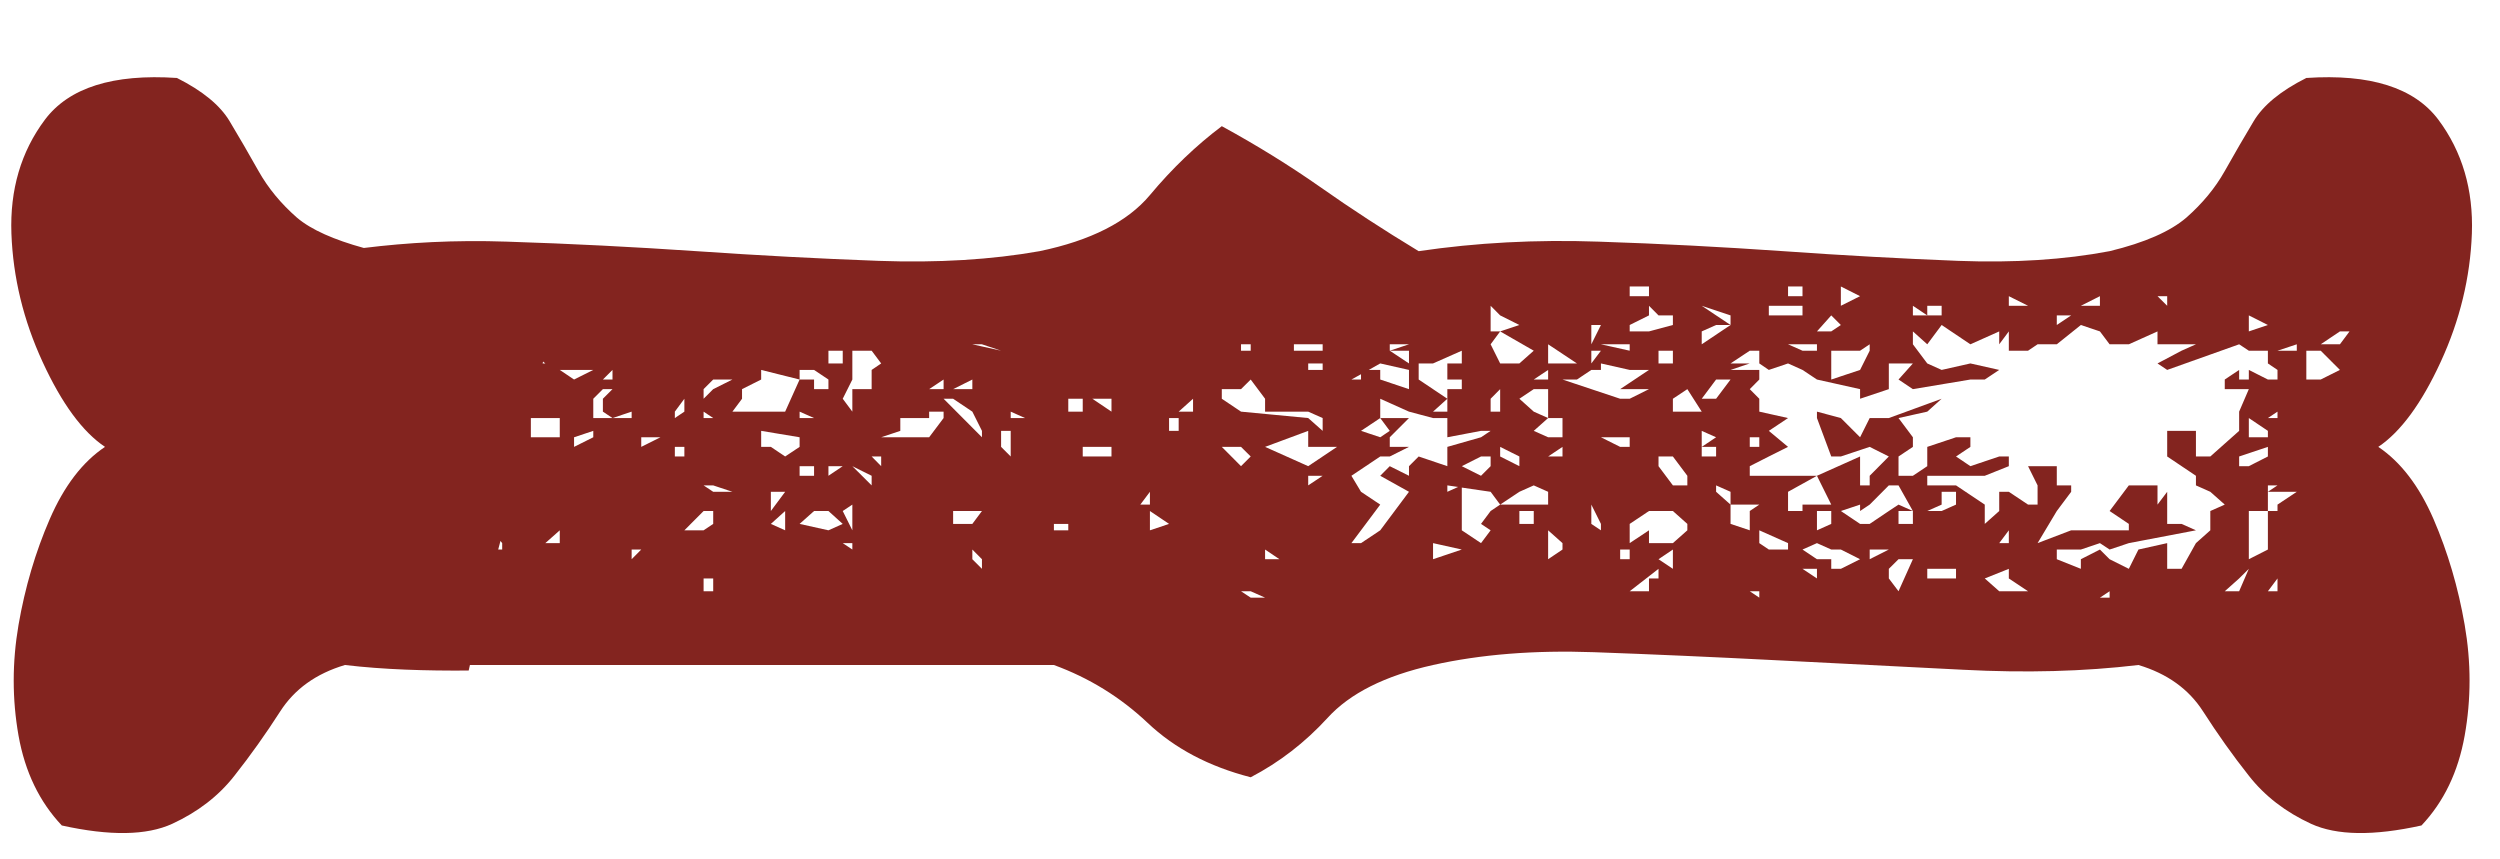 <svg width="32" height="11" viewBox="0 0 32 11" fill="none" xmlns="http://www.w3.org/2000/svg">
<path d="M29.951 4.407H29.705L29.951 4.242H30.074L29.951 4.407ZM29.705 4.858H29.521V4.489H29.705L29.951 4.735L29.705 4.858ZM29.399 4.489H29.152L29.399 4.407V4.489ZM29.152 6.459V6.541H29.029V6.952V7.034L28.785 7.158V7.034V6.788V6.541H29.029V6.459V6.295V6.213H29.152L29.029 6.295H29.399L29.152 6.459ZM29.152 7.568H29.029L29.152 7.404V7.568ZM28.661 7.568H28.477L28.661 7.404L28.785 7.281L28.661 7.568ZM29.029 5.72V5.843L28.785 5.967H28.661V5.843L29.029 5.72ZM28.785 5.597V5.351L29.029 5.515V5.597H28.785ZM29.152 5.269V5.351H29.029L29.152 5.269ZM22.397 5.72V5.597H22.519V5.72H22.397ZM28.292 6.706V6.788L28.108 6.952L27.924 7.281H27.74V6.952L27.372 7.034L27.249 7.281L27.003 7.158L26.879 7.034L26.635 7.158V7.281L26.327 7.158V7.034H26.635L26.879 6.952L27.003 7.034L27.249 6.952L28.108 6.788L27.924 6.706H27.74V6.459V6.295L27.616 6.459V6.213H27.249L27.003 6.541L27.249 6.706V6.788H26.511L26.081 6.952L26.327 6.541L26.511 6.295V6.213H26.327V5.967H25.959L26.081 6.213V6.459H25.959L25.713 6.295H25.59V6.541L25.405 6.706V6.459L25.037 6.213H24.669V6.09H25.405L25.713 5.967V5.843H25.59L25.221 5.967L25.037 5.843L25.221 5.72V5.597H25.037L24.669 5.72V5.967L24.485 6.09H24.301V5.843L24.485 5.72V5.597L24.301 5.351L24.669 5.269L24.853 5.104L24.177 5.351H23.932L23.809 5.597L23.563 5.351L23.257 5.269V5.351L23.44 5.843H23.563L23.932 5.72L24.177 5.843L23.932 6.09V6.213H23.809V6.09V5.967V5.843L23.257 6.09L23.44 6.459H23.072V6.541H22.887V6.459V6.295L23.257 6.09H23.072H22.887H22.641H22.397V5.967L22.641 5.843L22.887 5.72L22.641 5.515L22.887 5.351L22.519 5.269V5.104L22.397 4.981L22.519 4.858V4.735H22.397H22.151L22.397 4.652H22.151L22.397 4.489H22.519V4.652L22.641 4.735L22.887 4.652L23.072 4.735L23.257 4.858L23.809 4.981V5.104L24.177 4.981V4.652H24.485L24.301 4.858L24.485 4.981L25.221 4.858H25.405L25.59 4.735L25.221 4.652L24.853 4.735L24.669 4.652L24.485 4.407V4.242L24.669 4.407L24.853 4.16L25.221 4.407L25.59 4.242V4.407L25.713 4.242V4.407V4.489H25.959L26.081 4.407H26.327L26.635 4.16L26.879 4.242L27.003 4.407H27.249L27.616 4.242V4.407H27.74H28.108L27.924 4.489L27.616 4.652L27.74 4.735L28.661 4.407L28.785 4.489H29.029V4.652L29.152 4.735V4.858H29.029L28.785 4.735V4.858H28.661V4.735L28.477 4.858V4.981H28.661H28.785L28.661 5.269V5.515L28.292 5.843H28.108V5.515H27.924H27.74V5.72V5.843L28.108 6.09V6.213L28.292 6.295L28.477 6.459L28.292 6.541V6.706ZM27.003 7.65H26.879L27.003 7.568V7.65ZM25.59 6.952L25.713 6.788V6.952H25.59ZM25.713 7.568H25.59L25.405 7.404L25.713 7.281V7.404L25.959 7.568H25.713ZM25.037 6.459L24.853 6.541H24.669L24.853 6.459V6.295H25.037V6.459ZM25.037 7.404H24.669V7.281H25.037V7.404ZM24.485 6.706H24.301V6.541H24.485L24.301 6.459L24.177 6.541L23.932 6.706H23.809L23.563 6.541L23.809 6.459V6.541L23.932 6.459L24.177 6.213H24.301L24.485 6.541V6.706ZM23.932 7.158V7.034H24.177L23.932 7.158ZM24.301 7.568L24.177 7.404V7.281L24.301 7.158H24.485L24.301 7.568ZM23.257 6.788V6.541H23.44V6.706L23.257 6.788ZM23.563 7.281H23.44V7.158H23.257L23.072 7.034L23.257 6.952L23.44 7.034H23.563L23.809 7.158L23.563 7.281ZM23.257 7.404L23.072 7.281H23.257V7.404ZM22.887 7.034H22.641L22.519 6.952V6.788L22.887 6.952V7.034ZM22.519 7.65L22.397 7.568H22.519V7.65ZM21.966 6.295V6.213L22.151 6.295V6.459H22.397H22.519L22.397 6.541V6.788L22.151 6.706V6.459L21.966 6.295ZM21.782 5.72V5.515L21.966 5.597L21.782 5.72H21.966V5.843H21.782V5.72ZM21.598 6.213H21.413L21.229 5.967V5.843H21.413L21.598 6.09V6.213ZM21.598 6.788L21.413 6.952H21.107V6.788L20.86 6.952V6.706L21.107 6.541H21.413L21.598 6.706V6.788ZM21.413 7.158V7.281L21.229 7.158L21.413 7.034V7.158ZM21.229 7.404H21.107V7.568H20.86L21.229 7.281V7.404ZM20.738 7.034H20.86V7.158H20.738V7.034ZM20.738 5.597H20.86V5.72H20.738L20.492 5.597H20.738ZM20.492 6.788L20.369 6.706V6.459L20.492 6.706V6.788ZM20.185 4.858L20.369 4.735H20.492V4.652L20.86 4.735H21.107L20.738 4.981H21.107L20.86 5.104H20.738L20 4.858H20.185ZM20 5.597H19.816L19.632 5.515L19.816 5.351L19.632 5.269L19.448 5.104L19.632 4.981H19.816V5.269V5.351H20V5.597ZM20 5.843H19.816L20 5.72V5.843ZM20 7.034L19.816 7.158V6.952V6.788L20 6.952V7.034ZM19.448 6.459H19.202L19.08 6.541L18.957 6.706L19.08 6.788L18.957 6.952L18.711 6.788V6.241L19.08 6.295L19.202 6.459L19.448 6.295L19.632 6.213L19.816 6.295V6.459H19.632H19.448ZM19.632 6.706H19.448V6.541H19.632V6.706ZM18.343 7.158V6.952L18.711 7.034L18.343 7.158ZM18.664 6.233L18.526 6.295V6.213L18.664 6.233ZM19.08 5.843V5.967L18.957 6.09L18.711 5.967L18.957 5.843H19.08ZM18.159 5.843L18.035 5.967V6.09L17.789 5.967L17.667 6.09L18.035 6.295L17.667 6.788L17.421 6.952H17.298L17.667 6.459L17.421 6.295L17.298 6.09L17.667 5.843H17.789L18.035 5.72H17.789V5.597L18.035 5.351H17.789H17.667L17.789 5.515L17.667 5.597L17.421 5.515L17.667 5.351V5.104L18.035 5.269L18.343 5.351H18.526V5.515V5.597L18.957 5.515H19.08L18.957 5.597L18.526 5.72V5.967L18.159 5.843ZM16.745 5.967L16.193 5.72L16.745 5.515V5.72H16.93H17.114L16.745 5.967ZM16.745 6.213V6.09H16.93L16.745 6.213ZM16.193 7.158V7.034L16.377 7.158H16.193ZM16.009 7.65L15.885 7.568H16.009L16.193 7.65H16.009ZM15.885 5.72L16.009 5.843L15.885 5.967L15.639 5.72H15.885ZM15.639 4.981H15.885L16.009 4.858L16.193 5.104V5.269H16.745L16.93 5.351V5.515L16.745 5.351L15.885 5.269L15.639 5.104V4.981ZM15.885 4.407H16.009V4.489H15.885V4.407ZM16.93 4.652V4.735H16.745V4.652H16.93ZM16.562 4.407H16.93V4.489H16.562V4.407ZM17.421 4.79V4.858H17.298L17.421 4.79ZM17.667 4.652L18.035 4.735V4.981L17.667 4.858V4.735H17.52L17.667 4.652ZM17.789 4.407H18.035L17.789 4.489H18.035V4.652L17.789 4.489V4.407ZM18.159 4.652H18.343L18.711 4.489V4.652H18.526V4.735V4.858H18.711V4.981H18.526V5.104V5.269H18.343L18.526 5.104L18.159 4.858V4.652ZM19.08 5.104L19.202 4.981V5.269H19.08V5.104ZM19.448 5.843V5.967L19.202 5.843V5.72L19.448 5.843ZM19.816 4.735V4.858H19.632L19.816 4.735ZM19.08 4.242V4.16V3.914L19.202 4.037L19.448 4.16L19.202 4.242L19.632 4.489L19.448 4.652H19.202L19.08 4.407L19.202 4.242H19.08ZM19.816 4.407L20.185 4.652H19.816V4.407ZM20.369 4.489H20.492L20.369 4.652V4.489ZM20.369 4.16H20.492L20.369 4.407V4.16ZM20.86 4.407V4.489L20.492 4.407H20.738H20.86ZM20.86 4.16L21.107 4.037V3.914L21.229 4.037H21.413V4.16L21.107 4.242H20.86V4.16ZM20.86 3.667H21.107V3.791H20.86V3.667ZM21.229 4.652V4.489H21.413V4.652H21.229ZM21.782 5.269H21.413V5.104L21.598 4.981L21.782 5.269ZM21.966 4.858H22.151L21.966 5.104H21.782L21.966 4.858ZM21.782 4.242L21.966 4.16H22.151L21.782 3.914L22.151 4.037V4.16L21.782 4.407V4.242ZM22.641 3.914H23.072V4.037H22.641V3.914ZM23.257 4.407V4.489H23.072L22.887 4.407H23.072H23.257ZM22.887 3.667H23.072V3.791H22.887V3.667ZM23.44 4.037L23.563 4.16L23.44 4.242H23.257L23.44 4.037ZM23.932 4.407V4.489L23.809 4.735L23.44 4.858V4.652V4.489H23.563H23.809L23.932 4.407ZM23.563 3.667L23.809 3.791L23.563 3.914V3.667ZM24.485 3.914L24.669 4.037V3.914H24.853V4.037H24.669H24.485V3.914ZM25.713 3.791L25.959 3.914H25.713V3.791ZM26.327 4.037H26.511L26.327 4.16V4.037ZM26.879 3.791V3.914H26.635L26.879 3.791ZM27.74 3.791V3.914L27.616 3.791H27.74ZM28.785 4.16V4.037L29.029 4.16L28.785 4.242V4.16ZM15.271 5.269H15.087L15.271 5.104V5.269ZM15.087 5.515H14.964V5.351H15.087V5.515ZM14.719 6.788V6.541L14.964 6.706L14.719 6.788ZM14.596 6.459L14.719 6.295V6.459H14.596ZM14.227 5.269L13.982 5.104H14.227V5.269ZM14.227 5.843H13.982H13.859V5.72H13.982H14.227V5.843ZM13.674 5.104H13.859V5.269H13.674V5.104ZM13.674 6.788H13.49V6.706H13.674V6.788ZM12.937 5.351V5.269L13.121 5.351H12.937ZM12.937 5.597V5.843L12.814 5.72V5.515H12.937V5.597ZM12.569 5.597L12.078 5.104H12.2L12.446 5.269L12.569 5.515V5.597ZM12.446 6.706H12.2V6.541H12.569L12.446 6.706ZM12.569 7.281L12.446 7.158V7.034L12.569 7.158V7.281ZM12.078 5.351L11.893 5.597H11.279L11.524 5.515V5.351H11.647H11.893V5.269H12.078V5.351ZM11.279 5.967L11.157 5.843H11.279V5.967ZM11.157 6.213L10.91 5.967L11.157 6.09V6.213ZM10.91 6.541V6.788L10.787 6.541L10.91 6.459V6.541ZM10.91 7.034L10.787 6.952H10.91V7.034ZM10.235 6.706L10.42 6.541H10.604L10.787 6.706L10.604 6.788L10.235 6.706ZM9.867 5.72H9.743V5.515L10.235 5.597V5.72L10.05 5.843L9.867 5.72ZM9.867 6.541V6.295H10.05L9.867 6.541ZM10.05 6.706V6.788L9.867 6.706L10.05 6.541V6.706ZM10.42 5.967V6.09H10.235V5.967H10.42ZM10.235 5.351V5.269L10.42 5.351H10.235ZM9.375 5.269L9.498 5.104V4.981L9.743 4.858V4.735L10.235 4.858V4.735H10.42L10.604 4.858V4.981H10.42V4.858H10.235L10.05 5.269H9.867H9.498H9.375ZM9.129 6.295L9.006 6.213H9.129L9.375 6.295H9.129ZM9.129 6.706L9.006 6.788H8.76L9.006 6.541H9.129V6.706ZM9.129 7.568H9.006V7.404H9.129V7.568ZM8.638 5.72H8.76V5.843H8.638V5.72ZM8.208 5.72V5.597H8.454L8.208 5.72ZM8.085 7.158V7.034H8.208L8.085 7.158ZM7.717 5.351H7.594V5.104L7.717 4.981H7.84L7.717 5.104V5.269L7.84 5.351L8.085 5.269V5.351H7.84H7.717ZM7.594 5.597L7.348 5.72V5.597L7.594 5.515V5.597ZM7.348 4.735H7.594L7.348 4.858L7.165 4.735H7.348ZM7.165 5.597H6.795V5.351H7.165V5.597ZM7.165 6.952H6.98L7.165 6.788V6.952ZM6.951 4.628L6.98 4.652H6.946C6.947 4.644 6.95 4.635 6.951 4.628ZM7.84 4.735V4.858H7.717L7.84 4.735ZM8.638 5.269L8.76 5.104V5.269L8.638 5.351V5.269ZM9.006 5.269L9.129 5.351H9.006V5.269ZM9.006 4.981L9.129 4.858H9.375L9.129 4.981L9.006 5.104V4.981ZM10.787 5.967L10.604 6.09V5.967H10.787ZM10.604 4.489H10.787V4.652H10.604V4.489ZM10.91 4.735V4.489H11.157L11.279 4.652L11.157 4.735V4.858V4.981H10.91V5.269L10.787 5.104L10.91 4.858V4.735ZM12.078 4.858V4.981H11.893L12.078 4.858ZM12.446 4.858V4.981H12.2L12.446 4.858ZM12.569 4.407L12.814 4.489L12.446 4.407H12.569ZM6.428 7.034H6.377C6.387 6.998 6.397 6.961 6.406 6.924L6.428 6.952V7.034ZM29.521 0.998C29.192 1.163 28.968 1.348 28.846 1.553C28.723 1.758 28.6 1.97 28.477 2.189C28.354 2.408 28.189 2.606 27.986 2.785C27.78 2.962 27.453 3.106 27.003 3.215C26.429 3.324 25.783 3.366 25.067 3.339C24.351 3.311 23.603 3.27 22.826 3.215C22.047 3.161 21.26 3.119 20.461 3.093C19.663 3.065 18.896 3.106 18.159 3.215C17.708 2.942 17.288 2.668 16.899 2.394C16.509 2.121 16.09 1.861 15.639 1.615C15.312 1.861 15.004 2.155 14.719 2.497C14.432 2.84 13.96 3.079 13.307 3.215C12.692 3.324 12.006 3.366 11.248 3.339C10.49 3.311 9.712 3.27 8.915 3.215C8.116 3.161 7.307 3.119 6.488 3.093C5.818 3.07 5.217 3.105 4.657 3.174C4.279 3.07 3.984 2.942 3.8 2.785C3.596 2.606 3.432 2.408 3.309 2.189C3.186 1.97 3.063 1.758 2.94 1.553C2.818 1.348 2.593 1.163 2.265 0.998C1.447 0.943 0.883 1.122 0.575 1.532C0.268 1.942 0.126 2.429 0.146 2.989C0.167 3.551 0.299 4.098 0.545 4.632C0.791 5.166 1.057 5.528 1.344 5.72C1.057 5.912 0.821 6.22 0.637 6.644C0.453 7.068 0.32 7.52 0.237 7.999C0.155 8.478 0.155 8.95 0.237 9.415C0.32 9.881 0.505 10.263 0.791 10.566C1.406 10.702 1.876 10.695 2.204 10.545C2.531 10.394 2.798 10.189 3.001 9.929C3.207 9.668 3.401 9.395 3.586 9.107C3.77 8.82 4.046 8.622 4.415 8.512C4.913 8.571 5.447 8.587 5.999 8.583C6.003 8.56 6.011 8.535 6.015 8.512H13.49C13.941 8.677 14.34 8.923 14.688 9.251C15.035 9.58 15.476 9.812 16.009 9.949C16.377 9.757 16.704 9.504 16.992 9.19C17.278 8.875 17.728 8.649 18.343 8.512C18.957 8.375 19.642 8.321 20.4 8.348C21.157 8.375 21.935 8.41 22.734 8.451C23.532 8.492 24.331 8.533 25.13 8.573C25.928 8.615 26.674 8.595 27.372 8.512C27.74 8.622 28.016 8.82 28.2 9.107C28.385 9.395 28.578 9.668 28.785 9.929C28.988 10.189 29.255 10.394 29.582 10.545C29.91 10.695 30.38 10.702 30.995 10.566C31.281 10.263 31.465 9.881 31.548 9.415C31.631 8.95 31.631 8.478 31.548 7.999C31.465 7.52 31.332 7.068 31.149 6.644C30.965 6.22 30.728 5.912 30.442 5.72C30.728 5.528 30.995 5.166 31.241 4.632C31.487 4.098 31.619 3.551 31.64 2.989C31.66 2.429 31.517 1.942 31.211 1.532C30.903 1.122 30.339 0.943 29.521 0.998Z" fill="#83241F"/>
</svg>
